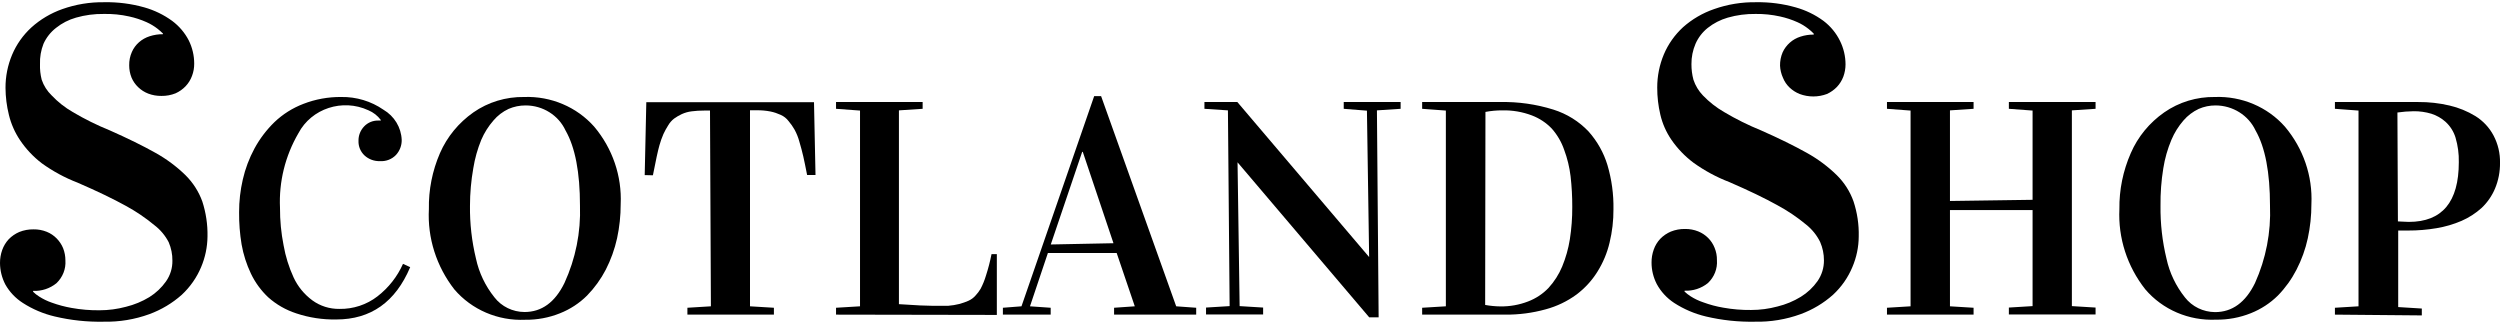 <?xml version="1.0" encoding="utf-8"?>
<svg xmlns="http://www.w3.org/2000/svg" width="128" height="17" viewBox="0 0 128 17" fill="none">
  <g clip-path="url(#clip0_3418_7284)">
    <path fill-rule="evenodd" clip-rule="evenodd" d="M9.493 8.965C9.036 8.52 8.519 8.136 7.957 7.824C7.322 7.467 6.545 7.085 5.627 6.678C4.968 6.411 4.331 6.096 3.722 5.735C3.323 5.505 2.961 5.219 2.647 4.887C2.413 4.662 2.238 4.386 2.135 4.083C2.068 3.822 2.039 3.553 2.048 3.284C2.035 2.929 2.096 2.574 2.227 2.242C2.37 1.925 2.589 1.646 2.867 1.429C3.168 1.188 3.517 1.009 3.891 0.903C4.355 0.77 4.837 0.707 5.32 0.714C5.755 0.705 6.191 0.748 6.615 0.843C6.922 0.91 7.22 1.008 7.506 1.136C7.709 1.227 7.9 1.342 8.074 1.478C8.17 1.554 8.26 1.635 8.346 1.721V1.751C8.114 1.749 7.884 1.785 7.665 1.855C7.462 1.919 7.275 2.024 7.117 2.163C6.96 2.301 6.836 2.47 6.753 2.659C6.657 2.875 6.61 3.108 6.615 3.344C6.614 3.557 6.654 3.769 6.733 3.969C6.811 4.155 6.927 4.324 7.076 4.465C7.222 4.606 7.396 4.718 7.588 4.792C7.803 4.874 8.033 4.914 8.264 4.911C8.513 4.915 8.76 4.87 8.991 4.777C9.184 4.69 9.358 4.567 9.503 4.415C9.647 4.263 9.758 4.084 9.83 3.889C9.907 3.688 9.945 3.474 9.943 3.259C9.944 2.845 9.848 2.436 9.662 2.064C9.461 1.675 9.172 1.336 8.817 1.071C8.388 0.758 7.904 0.523 7.388 0.377C6.723 0.19 6.033 0.101 5.34 0.114C4.607 0.103 3.878 0.222 3.19 0.466C2.601 0.674 2.061 0.995 1.603 1.409C1.177 1.801 0.842 2.276 0.62 2.803C0.394 3.342 0.279 3.918 0.282 4.5C0.285 4.966 0.343 5.43 0.456 5.884C0.567 6.342 0.759 6.779 1.024 7.174C1.327 7.626 1.704 8.026 2.14 8.36C2.704 8.767 3.32 9.101 3.973 9.352C4.982 9.789 5.801 10.185 6.431 10.533C6.953 10.816 7.445 11.148 7.9 11.525C8.211 11.761 8.462 12.061 8.638 12.403C8.766 12.702 8.831 13.022 8.827 13.346C8.833 13.724 8.719 14.095 8.499 14.408C8.274 14.728 7.985 15.001 7.649 15.211C7.279 15.436 6.875 15.603 6.451 15.707C6.011 15.825 5.556 15.886 5.1 15.886C4.621 15.892 4.142 15.852 3.671 15.767C3.322 15.706 2.979 15.615 2.647 15.494C2.42 15.416 2.203 15.311 2.002 15.181C1.89 15.112 1.787 15.03 1.695 14.938V14.894C2.129 14.912 2.555 14.773 2.888 14.502C3.21 14.197 3.379 13.771 3.349 13.336C3.35 13.121 3.31 12.907 3.231 12.706C3.155 12.522 3.044 12.354 2.903 12.21C2.759 12.062 2.585 11.945 2.391 11.867C2.177 11.781 1.947 11.739 1.715 11.743C1.466 11.739 1.219 11.785 0.988 11.877C0.784 11.965 0.599 12.091 0.446 12.249C0.298 12.41 0.185 12.597 0.113 12.8C0.036 13.015 -0.002 13.242 0 13.47C0.003 13.849 0.096 14.222 0.271 14.561C0.485 14.944 0.793 15.269 1.167 15.509C1.666 15.831 2.219 16.066 2.801 16.203C3.62 16.398 4.461 16.488 5.304 16.471C6.104 16.488 6.9 16.357 7.649 16.084C8.262 15.859 8.825 15.522 9.308 15.092C9.736 14.693 10.072 14.211 10.296 13.678C10.508 13.179 10.619 12.645 10.624 12.105C10.636 11.498 10.546 10.893 10.358 10.314C10.175 9.808 9.88 9.348 9.493 8.965Z" fill="black"/>
    <path fill-rule="evenodd" clip-rule="evenodd" d="M19.328 15.172C18.775 15.601 18.085 15.829 17.377 15.816C16.879 15.823 16.393 15.67 15.995 15.38C15.577 15.072 15.246 14.668 15.032 14.204C14.791 13.68 14.619 13.128 14.52 12.562C14.394 11.929 14.333 11.286 14.336 10.642C14.275 9.308 14.601 7.985 15.278 6.822C15.947 5.554 17.536 5.033 18.862 5.646C19.116 5.753 19.335 5.924 19.497 6.142V6.172H19.369C19.095 6.166 18.832 6.275 18.647 6.469C18.453 6.671 18.348 6.938 18.355 7.214C18.345 7.492 18.456 7.763 18.662 7.958C18.875 8.155 19.161 8.26 19.456 8.25C19.764 8.27 20.065 8.153 20.275 7.933C20.47 7.72 20.574 7.443 20.567 7.159C20.542 6.525 20.19 5.945 19.63 5.616C19 5.181 18.243 4.953 17.469 4.966C16.806 4.96 16.149 5.079 15.534 5.318C14.981 5.529 14.477 5.847 14.054 6.251C13.645 6.649 13.3 7.104 13.03 7.601C12.759 8.103 12.557 8.639 12.431 9.193C12.304 9.742 12.241 10.303 12.242 10.865C12.237 11.418 12.279 11.971 12.37 12.517C12.461 13.031 12.621 13.532 12.846 14.006C13.062 14.46 13.362 14.872 13.732 15.221C14.146 15.591 14.636 15.871 15.17 16.045C15.829 16.265 16.522 16.37 17.218 16.357C18.986 16.357 20.248 15.464 21.002 13.678L20.633 13.51C20.346 14.159 19.898 14.73 19.328 15.172Z" fill="black"/>
    <path fill-rule="evenodd" clip-rule="evenodd" d="M26.838 4.966C25.906 4.951 24.994 5.227 24.237 5.755C23.482 6.286 22.89 7.006 22.527 7.839C22.134 8.746 21.941 9.723 21.959 10.706C21.881 12.184 22.344 13.64 23.264 14.819C24.154 15.86 25.496 16.435 26.889 16.372C27.5 16.38 28.106 16.267 28.671 16.04C29.193 15.833 29.665 15.524 30.058 15.132C30.442 14.738 30.765 14.291 31.016 13.807C31.277 13.297 31.471 12.757 31.594 12.2C31.718 11.626 31.78 11.04 31.779 10.453C31.845 9.014 31.362 7.601 30.422 6.484C29.528 5.476 28.209 4.917 26.838 4.966ZM28.901 14.487C28.417 15.479 27.734 15.975 26.853 15.975C26.249 15.972 25.68 15.695 25.317 15.226C24.849 14.643 24.525 13.965 24.37 13.242C24.155 12.354 24.052 11.444 24.063 10.533C24.064 9.891 24.12 9.25 24.232 8.618C24.312 8.118 24.449 7.629 24.641 7.159C24.796 6.799 25.006 6.464 25.266 6.167C25.476 5.918 25.74 5.716 26.039 5.576C26.313 5.458 26.61 5.397 26.91 5.398C27.794 5.397 28.596 5.901 28.957 6.683C29.449 7.543 29.695 8.826 29.695 10.533C29.742 11.892 29.471 13.244 28.901 14.487Z" fill="black"/>
    <path fill-rule="evenodd" clip-rule="evenodd" d="M33.091 5.234L33.009 8.965L33.429 8.975C33.577 8.206 33.69 7.695 33.761 7.447C33.816 7.249 33.884 7.055 33.966 6.866C34.036 6.714 34.117 6.567 34.207 6.425C34.285 6.289 34.389 6.169 34.514 6.072C34.636 5.984 34.766 5.908 34.903 5.844C35.065 5.77 35.237 5.721 35.415 5.7C35.624 5.673 35.834 5.66 36.045 5.661H36.352L36.398 15.683L35.195 15.757V16.109H39.624V15.757L38.4 15.683V5.646H38.743C38.982 5.642 39.221 5.664 39.455 5.71C39.632 5.747 39.803 5.804 39.967 5.879C40.13 5.95 40.271 6.061 40.376 6.201C40.493 6.339 40.596 6.487 40.684 6.643C40.79 6.838 40.872 7.045 40.929 7.258C41.006 7.516 41.073 7.769 41.129 8.012C41.185 8.255 41.247 8.568 41.324 8.96H41.754L41.677 5.234H33.091Z" fill="black"/>
    <path fill-rule="evenodd" clip-rule="evenodd" d="M50.48 14.115C50.411 14.346 50.32 14.57 50.208 14.785C50.133 14.911 50.044 15.03 49.942 15.137C49.846 15.246 49.728 15.334 49.594 15.395C49.446 15.46 49.294 15.515 49.138 15.559C48.942 15.609 48.741 15.642 48.539 15.658H47.781C47.464 15.658 46.88 15.633 46.025 15.573V5.651L47.239 5.571V5.224H42.805V5.571L44.033 5.661V15.683L42.805 15.757V16.109L51.038 16.124V13.013H50.766C50.693 13.386 50.597 13.754 50.48 14.115Z" fill="black"/>
    <path fill-rule="evenodd" clip-rule="evenodd" d="M56.376 4.921H56.022L52.3 15.683L51.348 15.757V16.109H53.795V15.757L52.735 15.683L53.652 12.954H57.174L58.101 15.683L57.041 15.757V16.109H61.245V15.757L60.221 15.683L56.376 4.921ZM53.8 12.517L55.408 7.774H55.438L57.01 12.453L53.8 12.517Z" fill="black"/>
    <path fill-rule="evenodd" clip-rule="evenodd" d="M68.799 5.571L69.987 5.666L70.1 13.162L63.352 5.224H61.667V5.571L62.87 5.651L62.957 15.673L61.749 15.747V16.099H64.672V15.747L63.469 15.673L63.362 8.31L70.105 16.248H70.586L70.499 5.651L71.712 5.571V5.224H68.799V5.571Z" fill="black"/>
    <path fill-rule="evenodd" clip-rule="evenodd" d="M81.339 6.737C80.848 6.216 80.225 5.828 79.532 5.611C78.649 5.335 77.725 5.204 76.798 5.224H72.814V5.571L74.028 5.661V15.683L72.814 15.757V16.109H77.054C77.76 16.117 78.464 16.025 79.143 15.836C79.711 15.683 80.244 15.427 80.715 15.082C81.142 14.761 81.505 14.366 81.785 13.916C82.074 13.456 82.285 12.953 82.409 12.428C82.546 11.866 82.613 11.289 82.609 10.711C82.622 9.948 82.518 9.188 82.302 8.454C82.111 7.822 81.783 7.237 81.339 6.737ZM80.377 12.249C80.301 12.729 80.169 13.198 79.983 13.648C79.816 14.048 79.581 14.417 79.286 14.74C78.995 15.046 78.636 15.283 78.237 15.435C77.784 15.61 77.3 15.696 76.813 15.688C76.554 15.685 76.295 15.66 76.04 15.613L76.055 5.73C76.34 5.676 76.63 5.65 76.921 5.651C77.437 5.639 77.95 5.727 78.431 5.909C78.821 6.057 79.171 6.289 79.455 6.588C79.735 6.906 79.949 7.274 80.085 7.67C80.248 8.106 80.357 8.559 80.413 9.019C80.473 9.543 80.502 10.07 80.5 10.597C80.503 11.15 80.462 11.703 80.377 12.249Z" fill="black"/>
    <path fill-rule="evenodd" clip-rule="evenodd" d="M94.041 8.965C93.584 8.519 93.067 8.136 92.505 7.824C91.865 7.467 91.092 7.085 90.17 6.678C89.513 6.411 88.878 6.096 88.271 5.735C87.871 5.503 87.507 5.218 87.19 4.887C86.969 4.657 86.803 4.382 86.704 4.083C86.634 3.822 86.6 3.554 86.602 3.284C86.598 2.927 86.67 2.572 86.811 2.242C86.949 1.926 87.163 1.647 87.436 1.429C87.738 1.19 88.086 1.011 88.46 0.903C88.924 0.77 89.405 0.707 89.889 0.714C90.309 0.709 90.728 0.752 91.138 0.843C91.445 0.91 91.743 1.008 92.029 1.136C92.231 1.226 92.42 1.341 92.592 1.478C92.689 1.553 92.779 1.634 92.863 1.721V1.771C92.634 1.769 92.405 1.804 92.187 1.875C91.984 1.939 91.797 2.043 91.64 2.183C91.483 2.322 91.357 2.491 91.271 2.679C91.179 2.896 91.134 3.129 91.138 3.363C91.148 3.579 91.2 3.791 91.291 3.989C91.365 4.176 91.481 4.345 91.629 4.485C91.777 4.625 91.951 4.736 92.141 4.812C92.591 4.981 93.09 4.981 93.539 4.812C93.732 4.724 93.906 4.601 94.051 4.45C94.195 4.297 94.306 4.119 94.379 3.924C94.453 3.722 94.491 3.509 94.491 3.294C94.49 2.88 94.394 2.472 94.21 2.098C94.015 1.697 93.726 1.345 93.365 1.071C92.937 0.756 92.453 0.521 91.937 0.377C91.28 0.191 90.598 0.102 89.914 0.114C89.18 0.102 88.449 0.222 87.759 0.466C87.171 0.669 86.631 0.985 86.171 1.394C85.746 1.786 85.41 2.261 85.188 2.788C84.963 3.327 84.848 3.903 84.85 4.485C84.849 4.951 84.902 5.415 85.009 5.869C85.116 6.329 85.309 6.766 85.578 7.159C85.885 7.605 86.266 8.001 86.704 8.33C87.269 8.737 87.887 9.071 88.542 9.322C89.551 9.759 90.37 10.156 90.995 10.503C91.519 10.785 92.013 11.117 92.469 11.495C92.775 11.738 93.021 12.043 93.191 12.388C93.321 12.687 93.387 13.007 93.386 13.331C93.389 13.709 93.275 14.079 93.058 14.393C92.832 14.714 92.541 14.988 92.203 15.196C91.833 15.423 91.429 15.59 91.005 15.693C90.566 15.811 90.113 15.871 89.658 15.871C89.179 15.877 88.701 15.837 88.23 15.752C87.88 15.693 87.537 15.601 87.206 15.479C86.978 15.403 86.762 15.3 86.561 15.172C86.449 15.101 86.344 15.019 86.248 14.928V14.884C86.684 14.903 87.112 14.764 87.446 14.492C87.77 14.186 87.939 13.758 87.907 13.321C87.911 13.105 87.871 12.891 87.789 12.691C87.64 12.31 87.337 12.005 86.95 11.848C86.736 11.762 86.505 11.72 86.274 11.723C86.025 11.719 85.777 11.765 85.547 11.857C85.341 11.944 85.157 12.071 85.004 12.229C84.855 12.389 84.741 12.576 84.671 12.78C84.594 12.995 84.556 13.222 84.559 13.45C84.56 13.829 84.651 14.202 84.825 14.541C85.035 14.93 85.341 15.262 85.716 15.509C86.213 15.831 86.764 16.066 87.344 16.204C88.165 16.398 89.008 16.488 89.853 16.471C90.651 16.488 91.445 16.357 92.193 16.084C92.806 15.859 93.369 15.522 93.851 15.092C94.281 14.694 94.617 14.212 94.84 13.678C95.053 13.18 95.165 12.645 95.167 12.105C95.182 11.498 95.092 10.893 94.901 10.314C94.722 9.808 94.428 9.346 94.041 8.965Z" fill="black"/>
    <path fill-rule="evenodd" clip-rule="evenodd" d="M102.854 5.571L104.068 5.661V10.23L99.838 10.29V5.651L101.047 5.571V5.224H96.613V5.571L97.821 5.661V15.683L96.613 15.757V16.109H101.047V15.757L99.838 15.683V10.756H104.068V15.673L102.854 15.747V16.099H107.293V15.747L106.08 15.673V5.651L107.293 5.571V5.224H102.854V5.571Z" fill="black"/>
    <path fill-rule="evenodd" clip-rule="evenodd" d="M113.403 4.966C112.472 4.952 111.562 5.228 110.807 5.755C110.05 6.284 109.458 7.005 109.097 7.839C108.699 8.745 108.5 9.722 108.513 10.706C108.442 12.184 108.912 13.639 109.839 14.814C110.726 15.855 112.068 16.43 113.459 16.367C114.072 16.375 114.68 16.262 115.246 16.035C115.765 15.828 116.235 15.521 116.628 15.132C117.012 14.739 117.332 14.292 117.581 13.807C117.843 13.298 118.039 12.757 118.159 12.2C118.283 11.625 118.345 11.04 118.344 10.453C118.412 9.013 117.929 7.6 116.987 6.484C116.094 5.474 114.774 4.915 113.403 4.966ZM115.456 14.492C114.971 15.484 114.288 15.98 113.408 15.98C112.803 15.975 112.236 15.698 111.872 15.231C111.406 14.647 111.081 13.969 110.925 13.246C110.71 12.359 110.607 11.449 110.618 10.538V10.533C110.61 9.892 110.658 9.251 110.761 8.618C110.84 8.117 110.979 7.628 111.176 7.159C111.328 6.799 111.537 6.464 111.795 6.167C112.008 5.919 112.274 5.717 112.573 5.576C112.846 5.457 113.14 5.397 113.438 5.398C114.322 5.401 115.122 5.903 115.486 6.683C115.978 7.543 116.224 8.826 116.224 10.533C116.279 11.892 116.018 13.245 115.456 14.492Z" fill="black"/>
    <path fill-rule="evenodd" clip-rule="evenodd" d="M127.668 6.936C127.454 6.532 127.135 6.19 126.741 5.944C126.333 5.695 125.884 5.512 125.416 5.403C124.892 5.28 124.356 5.22 123.818 5.224H119.548V5.571L120.756 5.661V15.683L119.548 15.757V16.109L123.997 16.149V15.797L122.788 15.722V11.803H123.3C123.784 11.805 124.267 11.765 124.745 11.684C125.189 11.611 125.623 11.484 126.034 11.307C126.411 11.142 126.756 10.919 127.058 10.647C127.355 10.365 127.589 10.027 127.745 9.655C127.92 9.236 128.006 8.787 128.001 8.335C128.01 7.849 127.897 7.368 127.668 6.936ZM123.331 11.361C123.235 11.361 123.14 11.355 123.044 11.349C122.953 11.342 122.861 11.336 122.773 11.336L122.748 5.76C123.022 5.72 123.299 5.699 123.577 5.695C123.886 5.691 124.193 5.735 124.489 5.824C124.756 5.91 125.003 6.05 125.211 6.236C125.452 6.457 125.629 6.736 125.723 7.045C125.844 7.454 125.901 7.879 125.891 8.305C125.891 10.343 125.038 11.361 123.331 11.361Z" fill="black"/>
  </g>
  <defs>
    <clipPath id="clip0_3418_7284">
      <rect width="128" height="16.361" fill="white" transform="translate(0 0.113)"/>
    </clipPath>
  </defs>
</svg>